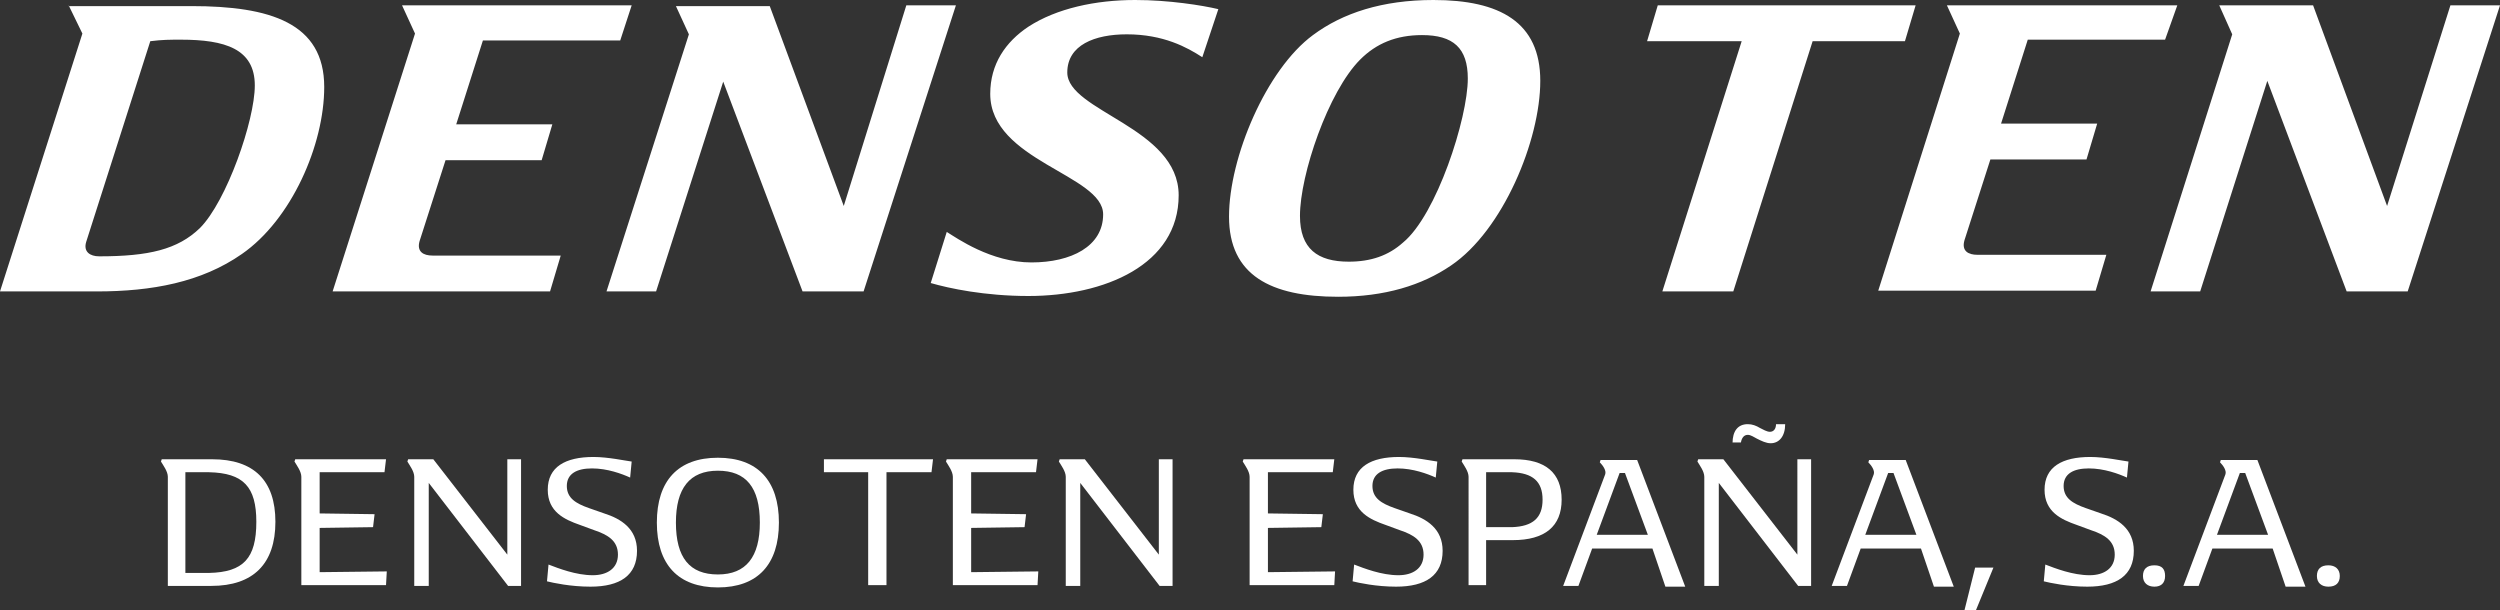 <?xml version="1.0" encoding="utf-8"?>
<!-- Generator: Adobe Illustrator 25.2.0, SVG Export Plug-In . SVG Version: 6.00 Build 0)  -->
<svg version="1.1" id="Capa_1" xmlns="http://www.w3.org/2000/svg" xmlns:xlink="http://www.w3.org/1999/xlink" x="0px" y="0px"
	 viewBox="0 0 327.7 80" style="enable-background:new 0 0 327.7 80;" xml:space="preserve">
<rect x="0" y="0" width="327.7" height="80" fill="#333333" stroke="none"/>
<style type="text/css">
	.st0{fill:#FFFFFF;}
</style>
<g>
	<g>
		<path class="st0" d="M13,33.6c-1.2,0-2.1-0.6-1.7-1.9l8.4-26.3c1.6-0.2,2.6-0.2,4-0.2c5.8,0,9.7,1.2,9.7,6
			c0,4.6-3.7,15.2-7.2,18.7C23.3,32.7,19.5,33.6,13,33.6 M176.8,34.3c-4.1,0-6.4-1.7-6.4-6c0-5.4,3.7-16.3,7.9-20.5
			c2.1-2.1,4.7-3.2,8.1-3.2c4.1,0,6,1.7,6,5.7c0,5.2-4.1,17.9-8.5,21.5C182,33.5,179.7,34.3,176.8,34.3 M125.3,0.7h-6.5L110.6,27
			l-9.7-26.2H88.6l1.7,3.7L79.5,38.2H86l8.8-27.5l10.4,27.5h8L125.3,0.7z M82.8,0.7H52.7l1.7,3.7L43.6,38.2h28.5l1.4-4.7H56.7
			c-1.2,0-2.1-0.5-1.7-1.9L58.4,21H71l1.4-4.7H59.8l3.5-11h18L82.8,0.7z M9,0.7l1.8,3.7L0,38.2h12.7c7.2,0,13.7-1.2,19-4.9
			c6.5-4.5,10.8-14.3,10.8-21.9c0-8.4-7.1-10.6-17.4-10.6H9z M187.9,0c-6.7,0-11.9,1.7-15.8,4.6c-6.1,4.5-11,16-11,23.8
			c0,7.7,5.5,10.5,14.3,10.5c6.1,0,11-1.5,14.8-4.1c6.8-4.6,11.7-16.4,11.7-24.2C201.9,2.9,196.6,0,187.9,0 M148.8,0
			c-5.2,0-10.3,1.1-14,3.5c-3,2-5,4.9-5,8.8c0,8.8,14.8,10.6,14.8,15.8c0,4.2-4.2,6.3-9.4,6.3c-5.3,0-9.8-3.2-11.1-4l-2.1,6.7
			c2.4,0.7,7.1,1.7,12.8,1.7c10,0,19.7-4.1,19.7-13.2c0-8.9-14.6-11-14.6-16.1c0-3.6,3.6-5,7.8-5c4.8,0,7.9,1.7,9.9,3l2.1-6.3
			C157.6,0.7,153.2,0,148.8,0"/>
		<polygon class="st0" points="327.7,0.7 321.2,0.7 312.9,27 303.2,0.7 290.9,0.7 292.6,4.5 281.9,38.2 288.4,38.2 297.2,10.6 
			307.6,38.2 315.6,38.2 		"/>
		<path class="st0" d="M285.4,0.7h-30.2l1.7,3.7l-10.7,33.7h28.5l1.4-4.7h-16.9c-1.2,0-2.1-0.5-1.7-1.9l3.4-10.6h12.6l1.4-4.7h-12.6
			l3.5-11h18L285.4,0.7z"/>
		<polygon class="st0" points="251.1,0.7 217.3,0.7 215.9,5.4 228.3,5.4 217.9,38.2 227.2,38.2 237.6,5.4 249.7,5.4 		"/>
	</g>
	<g>
		<path class="st0" d="M36.1,68.4c0,5.5-2.9,8.4-8.4,8.4H22V62.5c0-0.7-0.6-1.5-0.9-2l0.1-0.3h6.6C33.3,60.2,36.1,63,36.1,68.4
			 M33.6,68.4c0-4.6-1.7-6.4-6.2-6.5l-3.1,0v13.2l3.1,0C31.9,75,33.6,73.2,33.6,68.4"/>
		<path class="st0" d="M50.7,74.9l-0.1,1.8H39.5V62.5c0-0.7-0.6-1.5-0.9-2l0.1-0.3h11.9l-0.2,1.7l-8.5,0v5.4l7.2,0.1l-0.2,1.7
			l-7,0.1V75L50.7,74.9z"/>
		<path class="st0" d="M68.3,60.2v16.6h-1.7L56.2,63.3l0,13.5h-1.9V62.5c0-0.7-0.6-1.5-0.9-2l0.1-0.3h3.3l9.7,12.5V60.2H68.3z"/>
		<path class="st0" d="M76,68.8c-2-0.7-4.2-1.7-4.2-4.6c0-3,2.3-4.3,6-4.3c1.9,0,4.2,0.5,5,0.6l-0.2,2.1c-1.1-0.5-3-1.2-5-1.2
			c-2,0-3.3,0.7-3.3,2.3c0,1.6,1.2,2.3,2.9,2.9l2,0.7c2.2,0.7,4.3,2,4.3,4.9c0,3.2-2.2,4.7-6.1,4.7c-2.6,0-4.9-0.5-5.7-0.7l0.2-2.2
			c1.3,0.5,3.6,1.4,5.8,1.4c1.9,0,3.3-0.9,3.3-2.7c0-1.8-1.3-2.6-3.1-3.2L76,68.8z"/>
		<path class="st0" d="M86.1,68.5c0-5.5,2.8-8.5,8-8.5c5.2,0,8,3,8,8.5c0,5.5-2.8,8.5-8,8.5C88.9,77,86.1,74,86.1,68.5 M99.6,68.5
			c0-4.6-1.8-6.8-5.5-6.8c-3.7,0-5.5,2.3-5.5,6.8c0,4.6,1.8,6.8,5.5,6.8C97.8,75.3,99.6,73,99.6,68.5"/>
		<polygon class="st0" points="122.1,61.9 116.2,61.9 116.2,76.7 113.8,76.7 113.8,61.9 108,61.9 108,60.2 122.3,60.2 		"/>
		<path class="st0" d="M136.1,74.9l-0.1,1.8h-11.1V62.5c0-0.7-0.6-1.5-0.9-2l0.1-0.3h11.9l-0.2,1.7l-8.5,0v5.4l7.2,0.1l-0.2,1.7
			l-7,0.1V75L136.1,74.9z"/>
		<path class="st0" d="M153.7,60.2v16.6H152l-10.4-13.5l0,13.5h-1.9V62.5c0-0.7-0.6-1.5-0.9-2l0.1-0.3h3.3l9.7,12.5V60.2H153.7z"/>
		<path class="st0" d="M175,74.9l-0.1,1.8h-11.1V62.5c0-0.7-0.6-1.5-0.9-2l0.1-0.3h11.9l-0.2,1.7l-8.5,0v5.4l7.2,0.1l-0.2,1.7
			l-7,0.1V75L175,74.9z"/>
		<path class="st0" d="M181.6,68.8c-2-0.7-4.2-1.7-4.2-4.6c0-3,2.3-4.3,6-4.3c1.9,0,4.2,0.5,5,0.6l-0.2,2.1c-1.1-0.5-3-1.2-5-1.2
			c-2,0-3.3,0.7-3.3,2.3c0,1.6,1.2,2.3,2.9,2.9l2,0.7c2.2,0.7,4.3,2,4.3,4.9c0,3.2-2.2,4.7-6.1,4.7c-2.6,0-4.9-0.5-5.7-0.7l0.2-2.2
			c1.3,0.5,3.6,1.4,5.8,1.4c1.9,0,3.3-0.9,3.3-2.7c0-1.8-1.3-2.6-3.1-3.2L181.6,68.8z"/>
		<path class="st0" d="M204.7,65.5c0,3.5-2.2,5.3-6.4,5.3h-3.5v5.9h-2.3V62.5c0-0.7-0.6-1.5-0.9-2l0.1-0.3h6.8
			C202.6,60.2,204.7,62,204.7,65.5 M202.2,65.5c0-2.4-1.3-3.5-4-3.6l-3.4,0v7.2l3.4,0C200.9,69,202.2,67.9,202.2,65.5"/>
		<path class="st0" d="M216.6,71.9h-7.9l-1.8,4.9h-2l5.5-14.6c0.2-0.5-0.3-1.2-0.7-1.6l0.1-0.3h4.8l6.3,16.6h-2.6L216.6,71.9z
			 M216,70.1l-3-8.1h-0.7l-3,8.1H216z"/>
		<path class="st0" d="M237.4,60.2v16.6h-1.7l-10.4-13.5l0,13.5h-1.9V62.5c0-0.7-0.6-1.5-0.9-2l0.1-0.3h3.3l9.7,12.5V60.2H237.4z
			 M227.1,58.1c0-1.6,0.7-2.5,2-2.5c0.6,0,1.1,0.2,1.6,0.5c0.4,0.2,0.9,0.5,1.3,0.5c0.5,0,0.8-0.4,0.8-1h1.2c0,1.6-0.8,2.5-1.9,2.5
			c-0.6,0-1.2-0.3-1.8-0.6c-0.4-0.2-0.8-0.5-1.2-0.5c-0.5,0-0.8,0.4-0.9,1H227.1z"/>
		<path class="st0" d="M251.8,71.9h-7.9l-1.8,4.9h-2l5.5-14.6c0.2-0.5-0.3-1.2-0.7-1.6l0.1-0.3h4.8l6.3,16.6h-2.6L251.8,71.9z
			 M251.2,70.1l-3-8.1h-0.7l-3,8.1H251.2z"/>
		<polygon class="st0" points="261.3,74.4 259,80 257.5,80 258.9,74.4 		"/>
		<path class="st0" d="M272.2,68.8c-2-0.7-4.2-1.7-4.2-4.6c0-3,2.3-4.3,6-4.3c1.9,0,4.2,0.5,5,0.6l-0.2,2.1c-1.1-0.5-3-1.2-5-1.2
			c-2,0-3.3,0.7-3.3,2.3c0,1.6,1.2,2.3,2.9,2.9l2,0.7c2.2,0.7,4.3,2,4.3,4.9c0,3.2-2.2,4.7-6.1,4.7c-2.6,0-4.9-0.5-5.7-0.7l0.2-2.2
			c1.3,0.5,3.6,1.4,5.8,1.4c1.9,0,3.3-0.9,3.3-2.7c0-1.8-1.3-2.6-3.1-3.2L272.2,68.8z"/>
		<path class="st0" d="M280.9,75.5c0-0.9,0.5-1.4,1.5-1.4s1.4,0.5,1.4,1.4c0,0.9-0.5,1.4-1.4,1.4S280.9,76.4,280.9,75.5"/>
		<path class="st0" d="M297.9,71.9H290l-1.8,4.9h-2l5.5-14.6c0.2-0.5-0.3-1.2-0.7-1.6l0.1-0.3h4.8l6.3,16.6h-2.6L297.9,71.9z
			 M297.3,70.1l-3-8.1h-0.7l-3,8.1H297.3z"/>
		<path class="st0" d="M303.7,75.5c0-0.9,0.5-1.4,1.5-1.4c0.9,0,1.5,0.5,1.5,1.4c0,0.9-0.5,1.4-1.5,1.4
			C304.3,76.9,303.7,76.4,303.7,75.5"/>
	</g>
</g>
</svg>
